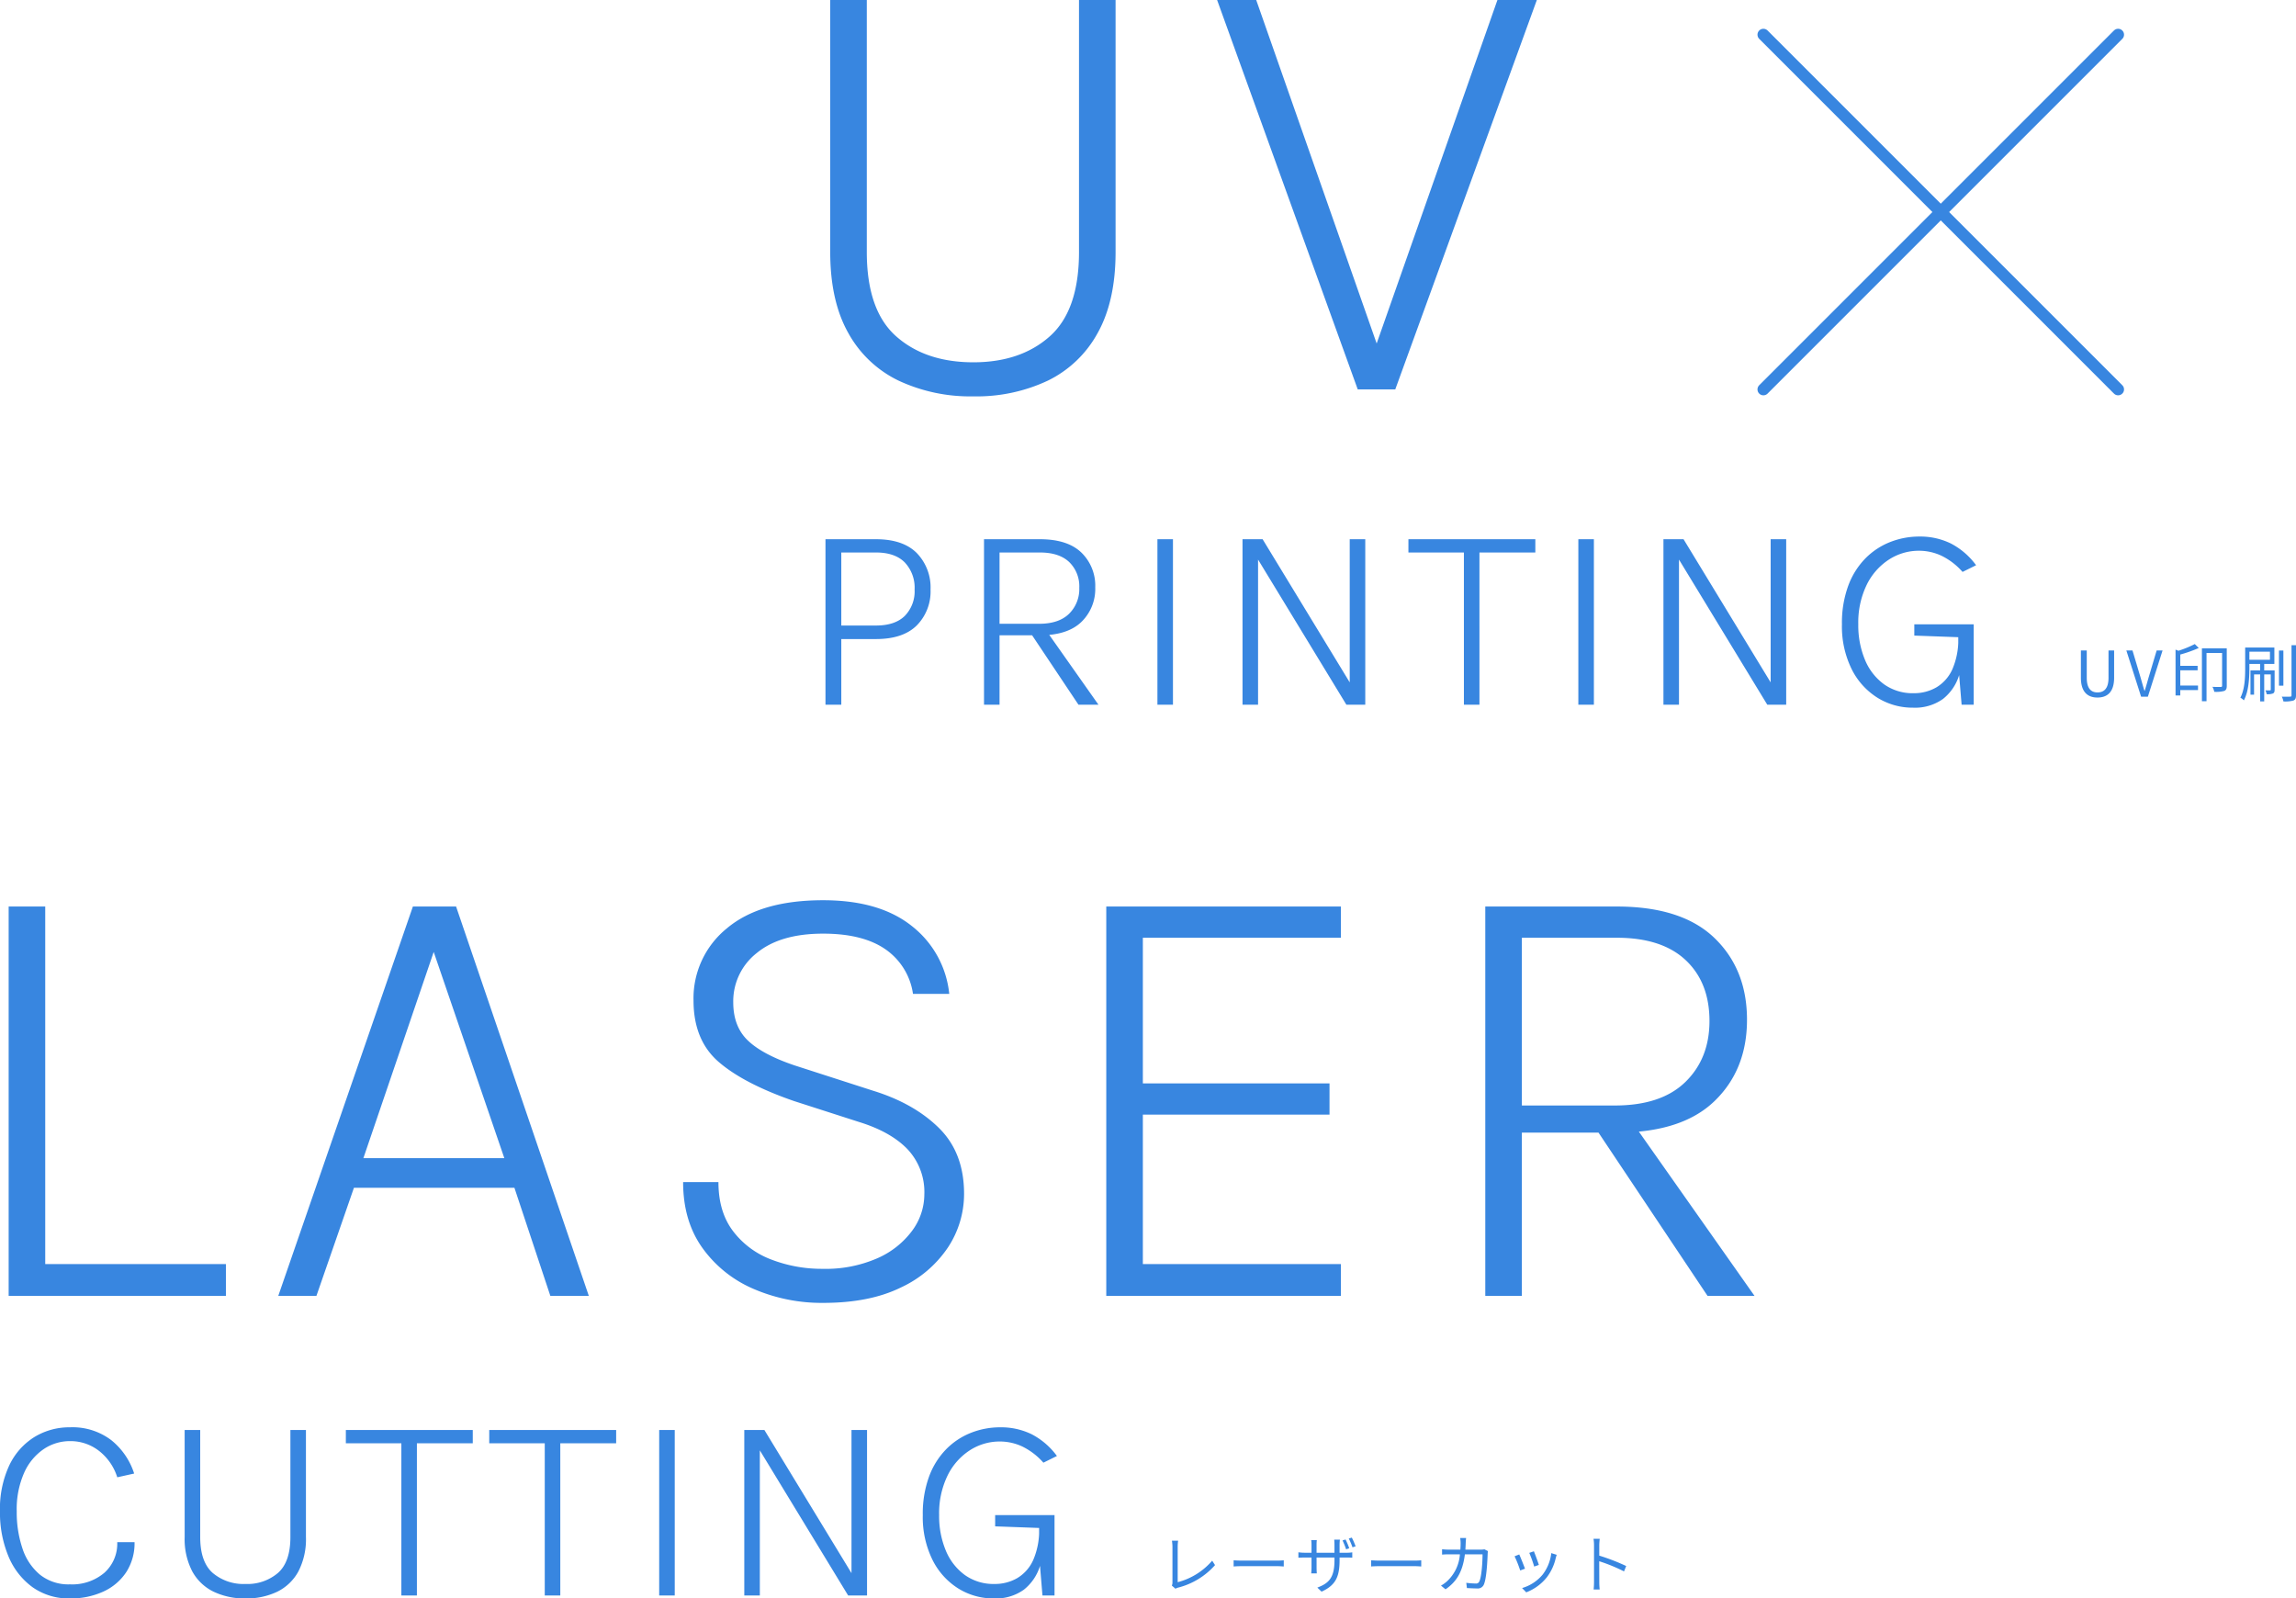 <svg xmlns="http://www.w3.org/2000/svg" width="582.525" height="405.548" viewBox="0 0 582.525 405.548"><g transform="translate(-114.604 -2625.199)"><g transform="translate(13706 16369.703)"><path d="M-56.16.288A2.281,2.281,0,0,1-55.488,0a18.616,18.616,0,0,0,9.36-5.712l-.72-1.12A17.266,17.266,0,0,1-55.6-1.376v-9.072a10.347,10.347,0,0,1,.112-1.456h-1.568a12.331,12.331,0,0,1,.128,1.456V-1.3a1.762,1.762,0,0,1-.16.784ZM-41.408-5.36c.5-.048,1.344-.08,2.224-.08H-30.4c.72,0,1.392.064,1.712.08V-6.928c-.352.032-.928.08-1.728.08h-8.768c-.9,0-1.744-.048-2.224-.08ZM-12.08-9.984a18.516,18.516,0,0,0-.928-2.224l-.768.24a22.11,22.11,0,0,1,.912,2.256Zm-2.448,1.136v-2a12.13,12.13,0,0,1,.08-1.312h-1.44c.016.16.064.688.064,1.312v2h-4.544v-2.064a10.856,10.856,0,0,1,.064-1.152h-1.424a7.4,7.4,0,0,1,.08,1.168v2.048h-1.728a11.73,11.73,0,0,1-1.6-.112v1.376c.176,0,.9-.048,1.6-.048h1.728V-5.04c0,.608-.064,1.3-.08,1.44H-20.3c-.016-.144-.064-.848-.064-1.44V-7.632h4.544v.672c0,4.48-1.44,5.856-4.352,6.96L-19.1,1.024c3.648-1.648,4.576-3.84,4.576-8.1v-.56h1.76c.7,0,1.28.032,1.456.048v-1.36a8.5,8.5,0,0,1-1.472.1Zm2.336-3.6a18.959,18.959,0,0,1,.944,2.224l.784-.256a18.373,18.373,0,0,0-.96-2.208ZM-6.528-5.36c.5-.048,1.344-.08,2.224-.08H4.48c.72,0,1.392.064,1.712.08V-6.928c-.352.032-.928.08-1.728.08H-4.3c-.9,0-1.744-.048-2.224-.08ZM22.224-9.712a5.766,5.766,0,0,1-1.024.08H17.392c.032-.528.064-1.072.08-1.648.016-.384.048-.944.1-1.312h-1.5a9.7,9.7,0,0,1,.112,1.328c0,.576-.032,1.12-.064,1.632H13.3a16.746,16.746,0,0,1-1.824-.1v1.36a16.925,16.925,0,0,1,1.84-.064H16A10.288,10.288,0,0,1,12.832-1.7,8.242,8.242,0,0,1,11.2-.512l1.152.944c2.672-1.84,4.336-4.272,4.912-8.864h4.48c0,1.712-.208,5.648-.816,6.864A.866.866,0,0,1,20-1.04a19.466,19.466,0,0,1-2.384-.176l.16,1.328c.832.048,1.76.1,2.576.1a1.65,1.65,0,0,0,1.712-.96c.72-1.536.912-6.192.976-7.728a5,5,0,0,1,.08-.784Zm12.544.5-1.168.4a30.16,30.16,0,0,1,1.248,3.472l1.184-.416C35.824-6.464,35.04-8.576,34.768-9.216Zm4.416.464A10.972,10.972,0,0,1,36.976-3.28a10.629,10.629,0,0,1-5.2,3.392L32.832,1.2a12.326,12.326,0,0,0,5.216-3.808A12.54,12.54,0,0,0,40.32-7.52c.064-.208.128-.464.24-.8Zm-8.128.336-1.184.464a28.619,28.619,0,0,1,1.424,3.6L32.512-4.8C32.208-5.632,31.376-7.728,31.056-8.416ZM58.192-5.472a52,52,0,0,0-6.832-2.64V-10.72c0-.48.064-1.168.112-1.664H49.9a10.1,10.1,0,0,1,.128,1.664v9.312a17.52,17.52,0,0,1-.1,1.888h1.536a18.888,18.888,0,0,1-.1-1.888l-.016-5.28a41.947,41.947,0,0,1,6.288,2.576Z" transform="translate(-13237 -13341.704)" fill="#3886e0"/><path d="M21.352.748a15.823,15.823,0,0,1-9.52-2.873,18.277,18.277,0,0,1-6.1-7.854A28.747,28.747,0,0,1,3.6-21.352,26.025,26.025,0,0,1,5.967-33.031a17.04,17.04,0,0,1,6.392-7.191,16.979,16.979,0,0,1,8.993-2.448,16.227,16.227,0,0,1,10.489,3.264,17.824,17.824,0,0,1,5.8,8.466l-4.284.952A13.716,13.716,0,0,0,28.713-36.7a11.766,11.766,0,0,0-7.361-2.465A11.87,11.87,0,0,0,14.7-37.145a14.26,14.26,0,0,0-4.964,6,22.757,22.757,0,0,0-1.887,9.792,28.769,28.769,0,0,0,1.445,9.4,14.515,14.515,0,0,0,4.437,6.664,11.581,11.581,0,0,0,7.616,2.465,12.621,12.621,0,0,0,8.721-2.924,9.917,9.917,0,0,0,3.281-7.786H37.74a13.516,13.516,0,0,1-2.108,7.616,13.787,13.787,0,0,1-5.814,4.93A19.756,19.756,0,0,1,21.352.748Zm29.1-42.738H54.4v27.166q0,6.29,3.162,9.095a12.087,12.087,0,0,0,8.33,2.805,11.923,11.923,0,0,0,8.245-2.805q3.145-2.8,3.145-9.095V-41.99h3.944v27.166A17.77,17.77,0,0,1,79.305-6.1,12.213,12.213,0,0,1,73.933-.952a17.987,17.987,0,0,1-8.041,1.7,18.206,18.206,0,0,1-8.075-1.7A12.271,12.271,0,0,1,52.394-6.1a17.642,17.642,0,0,1-1.938-8.721Zm40.9,3.366V-41.99h32.2v3.366H108.494l.884-.918V0h-3.944V-39.542l.884.918Zm36.38,0V-41.99h32.2v3.366H144.874l.884-.918V0h-3.944V-39.542l.884.918ZM170.85,0V-41.99h3.944V0Zm21.59-41.99h5.1L220.048-5h-.408V-41.99h3.944V0H218.79L195.806-37.774h.578V0H192.44ZM255.748.748A16.833,16.833,0,0,1,246.7-1.8,18,18,0,0,1,240.159-9.1,24.506,24.506,0,0,1,237.728-20.4a27.371,27.371,0,0,1,1.6-9.792,19.529,19.529,0,0,1,4.369-6.953A18.172,18.172,0,0,1,250-41.293a20.155,20.155,0,0,1,7.378-1.377,17.686,17.686,0,0,1,7.956,1.751,18.569,18.569,0,0,1,6.426,5.525l-3.434,1.7a17.12,17.12,0,0,0-5.338-4.1,13.449,13.449,0,0,0-5.712-1.275,13.928,13.928,0,0,0-7.633,2.244A16,16,0,0,0,244-30.4a21.831,21.831,0,0,0-2.125,10,22.678,22.678,0,0,0,1.683,8.976A14.511,14.511,0,0,0,248.387-5.2a12.492,12.492,0,0,0,7.531,2.278,11.3,11.3,0,0,0,5.8-1.5,10.189,10.189,0,0,0,4.046-4.624,18.826,18.826,0,0,0,1.479-8.024H268.8a30.81,30.81,0,0,1-1.292,9.418,12.274,12.274,0,0,1-4.165,6.2A12.2,12.2,0,0,1,255.748.748ZM268.09,0l-.85-10.234v-6.9l-11.152-.408V-20.4H271.15V0Z" transform="translate(-13595 -13339.704)" fill="#3886e0"/><path d="M26.08-98.8V-8.08H71.92V0H16.8V-98.8ZM85.2,0l34.16-98.8h10.96L164,0h-9.76l-9.12-27.44H104.4L94.88,0Zm21.6-34.96h35.76L124.64-87.28ZM223.52,1.76A43.564,43.564,0,0,1,205.76-1.8,30.835,30.835,0,0,1,192.8-12.2q-4.88-6.84-4.88-16.68h8.96q0,7.52,3.68,12.4a21.832,21.832,0,0,0,9.72,7.24,35.627,35.627,0,0,0,13.08,2.36A32.6,32.6,0,0,0,237.2-9.56a21.875,21.875,0,0,0,8.84-7,15.569,15.569,0,0,0,3.08-9.2,15.853,15.853,0,0,0-4.28-11.48q-4.28-4.44-12.36-6.92l-16.4-5.28q-12.72-4.4-19.12-9.92t-6.4-15.6a22.832,22.832,0,0,1,8.48-18.32q8.48-7.12,24.4-7.12,14.32,0,22.52,6.56a25.02,25.02,0,0,1,9.48,17.2h-9.2a16.606,16.606,0,0,0-7-11.32q-5.72-3.96-15.8-3.96-10.88,0-16.84,4.92a15.531,15.531,0,0,0-5.96,12.52q0,6.16,3.76,9.72t11.84,6.28l19.84,6.4q10.4,3.2,16.76,9.48t6.36,16.68a24.615,24.615,0,0,1-4.08,13.6,29.029,29.029,0,0,1-12,10.2Q235.2,1.76,223.52,1.76ZM295.28,0V-98.8H354.8v7.92H304.56v36.96h47.36V-46H304.56V-8.08H354.8V0Zm96.16,0V-98.8H424.8q16.48,0,24.76,7.96t8.28,20.76q0,12.72-8.28,20.68T424.8-41.44H400.72V0Zm56.4,0L418.4-44.08h10.32L459.76,0ZM400.72-48.32h23.6q11.76,0,17.88-5.96t6.12-15.48q0-9.76-6.04-15.44T424.8-90.88H400.72Z" transform="translate(-13606 -13415.704)" fill="#3886e0"/></g><g transform="translate(219 -252)"><g transform="translate(13608.001 16895.305)"><path d="M14.24-98.8h9.28v63.92q0,14.8,7.44,21.4t19.6,6.6q12,0,19.4-6.6t7.4-21.4V-98.8h9.28v63.92q0,12.4-4.52,20.52A28.737,28.737,0,0,1,69.48-2.24a42.322,42.322,0,0,1-18.92,4,42.836,42.836,0,0,1-19-4A28.872,28.872,0,0,1,18.8-14.36q-4.56-8.12-4.56-20.52ZM152.16-9.6l31.36-89.2h10L157.6,0h-9.52L112.4-98.8h9.92L153.6-9.6Z" transform="translate(-13516 -13919.306)" fill="#3886e0"/><path d="M7.038,0V-41.99H19.856q6.834,0,10.336,3.5a12.5,12.5,0,0,1,3.5,9.248,12.242,12.242,0,0,1-3.5,9.129q-3.5,3.451-10.336,3.451H11.05V0ZM11.05-20.094h8.806q4.794,0,7.293-2.431a8.934,8.934,0,0,0,2.5-6.715,9.316,9.316,0,0,0-2.5-6.868q-2.5-2.516-7.293-2.516H11.05ZM47.26,0V-41.99H61.438q7,0,10.523,3.383a11.686,11.686,0,0,1,3.519,8.823A11.644,11.644,0,0,1,71.961-21q-3.519,3.383-10.523,3.383H51.2V0ZM71.23,0,58.718-18.734H63.1L76.3,0ZM51.2-20.536h10.03q5,0,7.6-2.533a8.775,8.775,0,0,0,2.6-6.579,8.574,8.574,0,0,0-2.567-6.562q-2.567-2.414-7.429-2.414H51.2ZM91.256,0V-41.99H95.2V0Zm21.59-41.99h5.1L140.454-5h-.408V-41.99h3.944V0H139.2L116.212-37.774h.578V0h-3.944Zm42.092,3.366V-41.99h32.2v3.366H172.074l.884-.918V0h-3.944V-39.542l.884.918ZM198.05,0V-41.99h3.944V0Zm21.59-41.99h5.1L247.248-5h-.408V-41.99h3.944V0H245.99L223.006-37.774h.578V0H219.64ZM282.948.748A16.834,16.834,0,0,1,273.9-1.8,18,18,0,0,1,267.359-9.1,24.506,24.506,0,0,1,264.928-20.4a27.371,27.371,0,0,1,1.6-9.792,19.529,19.529,0,0,1,4.369-6.953,18.172,18.172,0,0,1,6.307-4.148,20.155,20.155,0,0,1,7.378-1.377,17.686,17.686,0,0,1,7.956,1.751,18.569,18.569,0,0,1,6.426,5.525l-3.434,1.7a17.12,17.12,0,0,0-5.338-4.1,13.449,13.449,0,0,0-5.712-1.275,13.928,13.928,0,0,0-7.633,2.244A16,16,0,0,0,271.2-30.4a21.832,21.832,0,0,0-2.125,10,22.678,22.678,0,0,0,1.683,8.976A14.512,14.512,0,0,0,275.587-5.2a12.492,12.492,0,0,0,7.531,2.278,11.3,11.3,0,0,0,5.8-1.5,10.189,10.189,0,0,0,4.046-4.624,18.826,18.826,0,0,0,1.479-8.024H296a30.81,30.81,0,0,1-1.292,9.418,12.273,12.273,0,0,1-4.165,6.2A12.2,12.2,0,0,1,282.948.748ZM295.29,0l-.85-10.234v-6.9l-11.152-.408V-20.4H298.35V0Z" transform="translate(-13510 -13839.306)" fill="#3886e0"/><path d="M5.76.208c2.4,0,4.224-1.28,4.224-5.056v-6.88H8.56V-4.8c0,2.832-1.232,3.712-2.8,3.712-1.52,0-2.72-.88-2.72-3.712v-6.928H1.552v6.88C1.552-1.072,3.376.208,5.76.208ZM16.832,0h1.712l3.728-11.728h-1.5L18.88-5.376c-.416,1.376-.7,2.5-1.136,3.872H17.68c-.448-1.376-.72-2.5-1.136-3.872l-1.9-6.352H13.088ZM30.448-13.36a26.3,26.3,0,0,1-4.144,1.7l-.736-.288V-.32h1.2V-1.68h4.5V-2.832h-4.5V-6.7h4.4V-7.84h-4.4V-10.7a33.39,33.39,0,0,0,4.688-1.664Zm8.112,1.088h-6.3V1.152h1.168V-11.1h3.952v8.288c0,.24-.064.32-.336.336-.256,0-1.136.016-2.112-.032a4.679,4.679,0,0,1,.464,1.264,7.757,7.757,0,0,0,2.528-.224c.512-.224.64-.624.64-1.328Zm5.744.848H49.52v2.048H44.3Zm6.4,4.752h-2.64V-8.32H50.64v-4.16H43.232V-7.1c0,2.208-.1,5.216-1.216,7.344a3.282,3.282,0,0,1,.88.688C44.128-1.344,44.3-4.752,44.3-7.1V-8.32H47.04v1.648H44.576v6.16h.912V-5.664H47.04V1.184h1.024V-5.664h1.664v3.856c0,.144-.032.192-.192.192-.16.016-.576.016-1.168,0a3.322,3.322,0,0,1,.32.976A3.859,3.859,0,0,0,50.3-.832c.336-.176.4-.48.4-.96Zm2.224-5.04h-1.12V-2.8h1.12Zm2.064-1.36v12.7c0,.272-.08.352-.336.352-.288.016-1.168.032-2.128,0A5.213,5.213,0,0,1,52.944,1.2,8.06,8.06,0,0,0,55.456.976c.5-.208.672-.56.672-1.344v-12.7Z" transform="translate(-13186 -13841.339)" fill="#3886e0"/></g><g transform="translate(343 2885.998)"><line y1="90" x2="90" transform="translate(0 0)" fill="none" stroke="#3886e0" stroke-linecap="round" stroke-miterlimit="10" stroke-width="3"/><line x2="90" y2="90" transform="translate(0)" fill="none" stroke="#3886e0" stroke-linecap="round" stroke-miterlimit="10" stroke-width="3"/></g></g></g></svg>